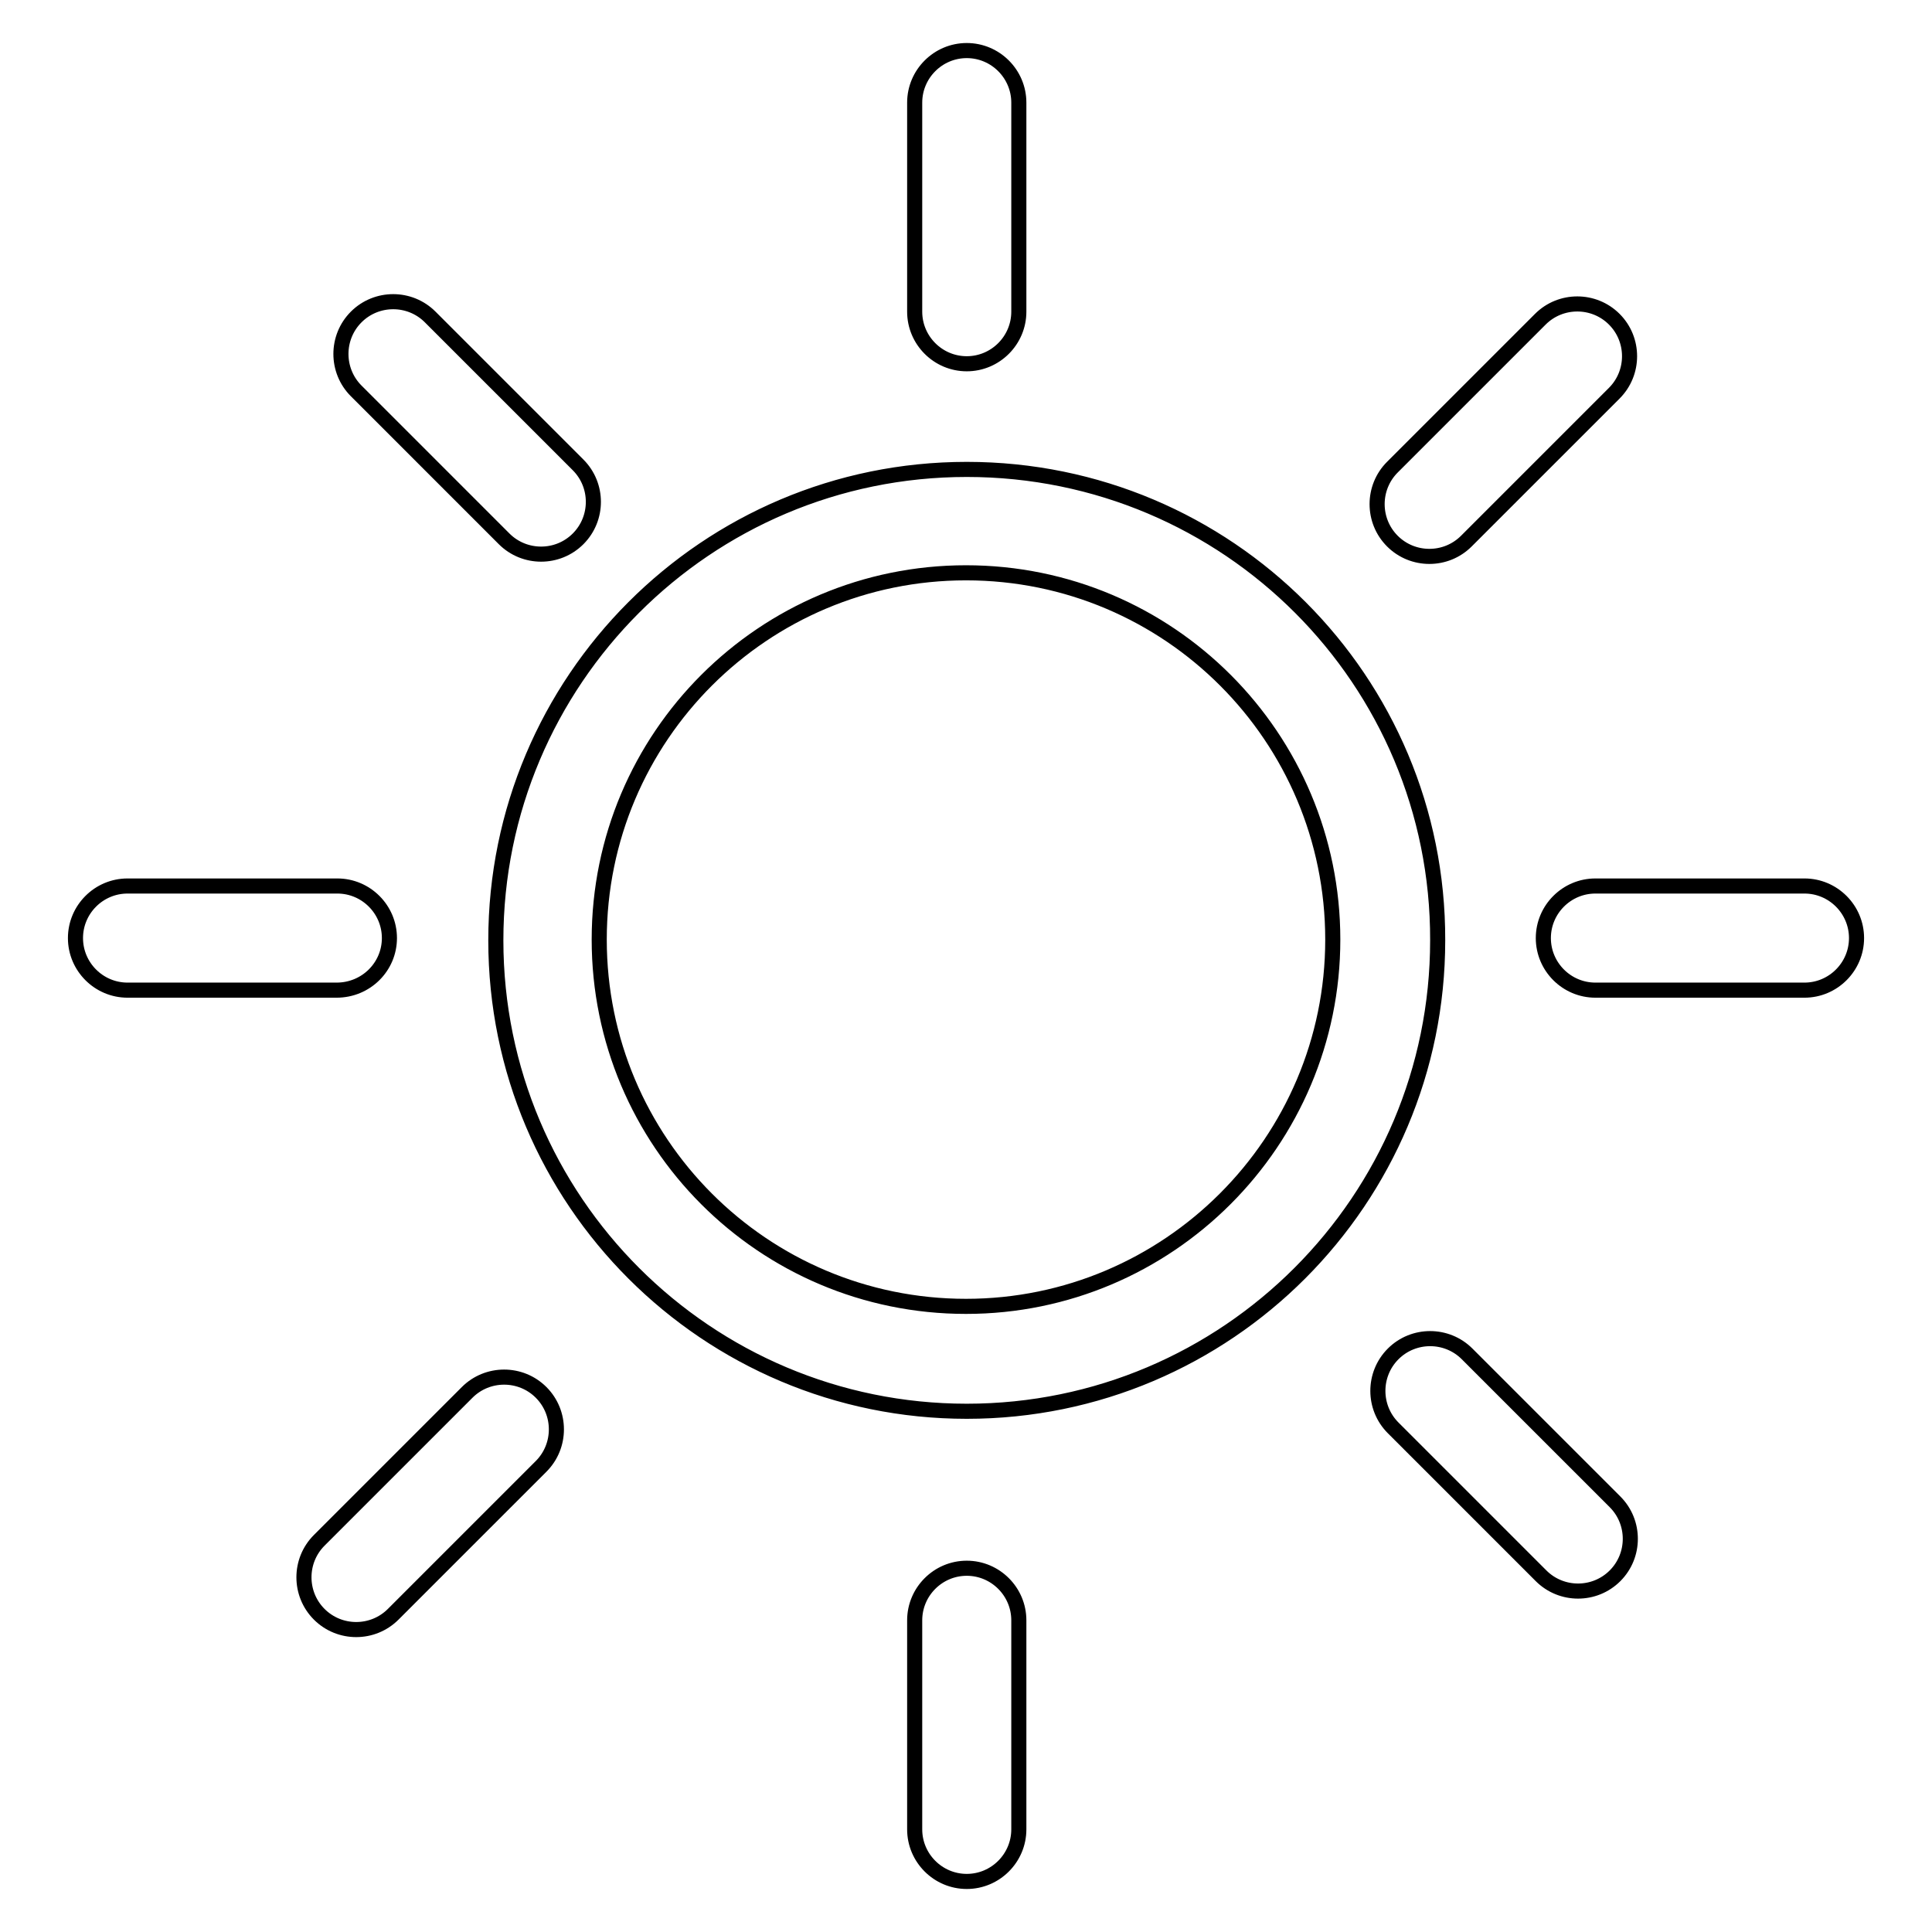 <?xml version="1.0" encoding="utf-8"?>
<!-- Svg Vector Icons : http://www.onlinewebfonts.com/icon -->
<!DOCTYPE svg PUBLIC "-//W3C//DTD SVG 1.1//EN" "http://www.w3.org/Graphics/SVG/1.1/DTD/svg11.dtd">
<svg version="1.1" xmlns="http://www.w3.org/2000/svg" xmlns:xlink="http://www.w3.org/1999/xlink" x="0px" y="0px" viewBox="0 0 256 256" enable-background="new 0 0 256 256" xml:space="preserve">
<g><g><path stroke-width="2" fill-opacity="0" stroke="#000000"  d="M51.6,124.3c0-3.8-3.1-6.9-6.9-6.9H16.9c-3.8,0-6.9,3.1-6.9,6.9s3.1,6.9,6.9,6.9h27.7C48.5,131.2,51.6,128.1,51.6,124.3z M128.1,48.2c3.8,0,6.9-3.1,6.9-6.9V13.6c0-3.8-3.1-6.9-6.9-6.9s-6.9,3.1-6.9,6.9v27.7C121.2,45.1,124.3,48.2,128.1,48.2z M61.9,184.5l-19.6,19.6c-2.7,2.7-2.7,7.1,0,9.8c2.7,2.7,7.1,2.7,9.8,0l19.6-19.6c2.7-2.7,2.7-7.1,0-9.8C69,181.8,64.6,181.8,61.9,184.5z M239.1,117.4h-27.7c-3.8,0-6.9,3.1-6.9,6.9s3.1,6.9,6.9,6.9h27.7c3.8,0,6.9-3.1,6.9-6.9S242.9,117.4,239.1,117.4z M194.4,179.4c-2.7-2.7-7.1-2.7-9.8,0c-2.7,2.7-2.7,7.1,0,9.8l19.6,19.6c2.7,2.7,7.1,2.7,9.8,0c2.7-2.7,2.7-7.1,0-9.8L194.4,179.4z M194.3,71.7l19.6-19.6c2.7-2.7,2.7-7.1,0-9.8c-2.7-2.7-7.1-2.7-9.8,0l-19.6,19.6c-2.7,2.7-2.7,7.1,0,9.8C187.2,74.4,191.6,74.4,194.3,71.7z M128.1,62.2c-34.5,0-62.4,28-62.4,62.4c0,34.5,28,62.4,62.4,62.4c34.5,0,62.4-28,62.4-62.4C190.6,90.2,162.7,62.2,128.1,62.2z M128,173.1c-26.9,0-48.6-21.8-48.6-48.6c0-26.9,21.8-48.6,48.6-48.6c26.9,0,48.6,21.8,48.6,48.6S154.8,173.1,128,173.1z M128.1,207.8c-3.8,0-6.9,3.1-6.9,6.9v27.7c0,3.8,3.1,6.9,6.9,6.9s6.9-3.1,6.9-6.9v-27.7C135,210.9,131.9,207.8,128.1,207.8z M66.8,71.4c2.7,2.7,7.1,2.7,9.8,0c2.7-2.7,2.7-7.1,0-9.8L57,42c-2.7-2.7-7.1-2.7-9.8,0c-2.7,2.7-2.7,7.1,0,9.8L66.8,71.4z"/></g></g>
</svg>